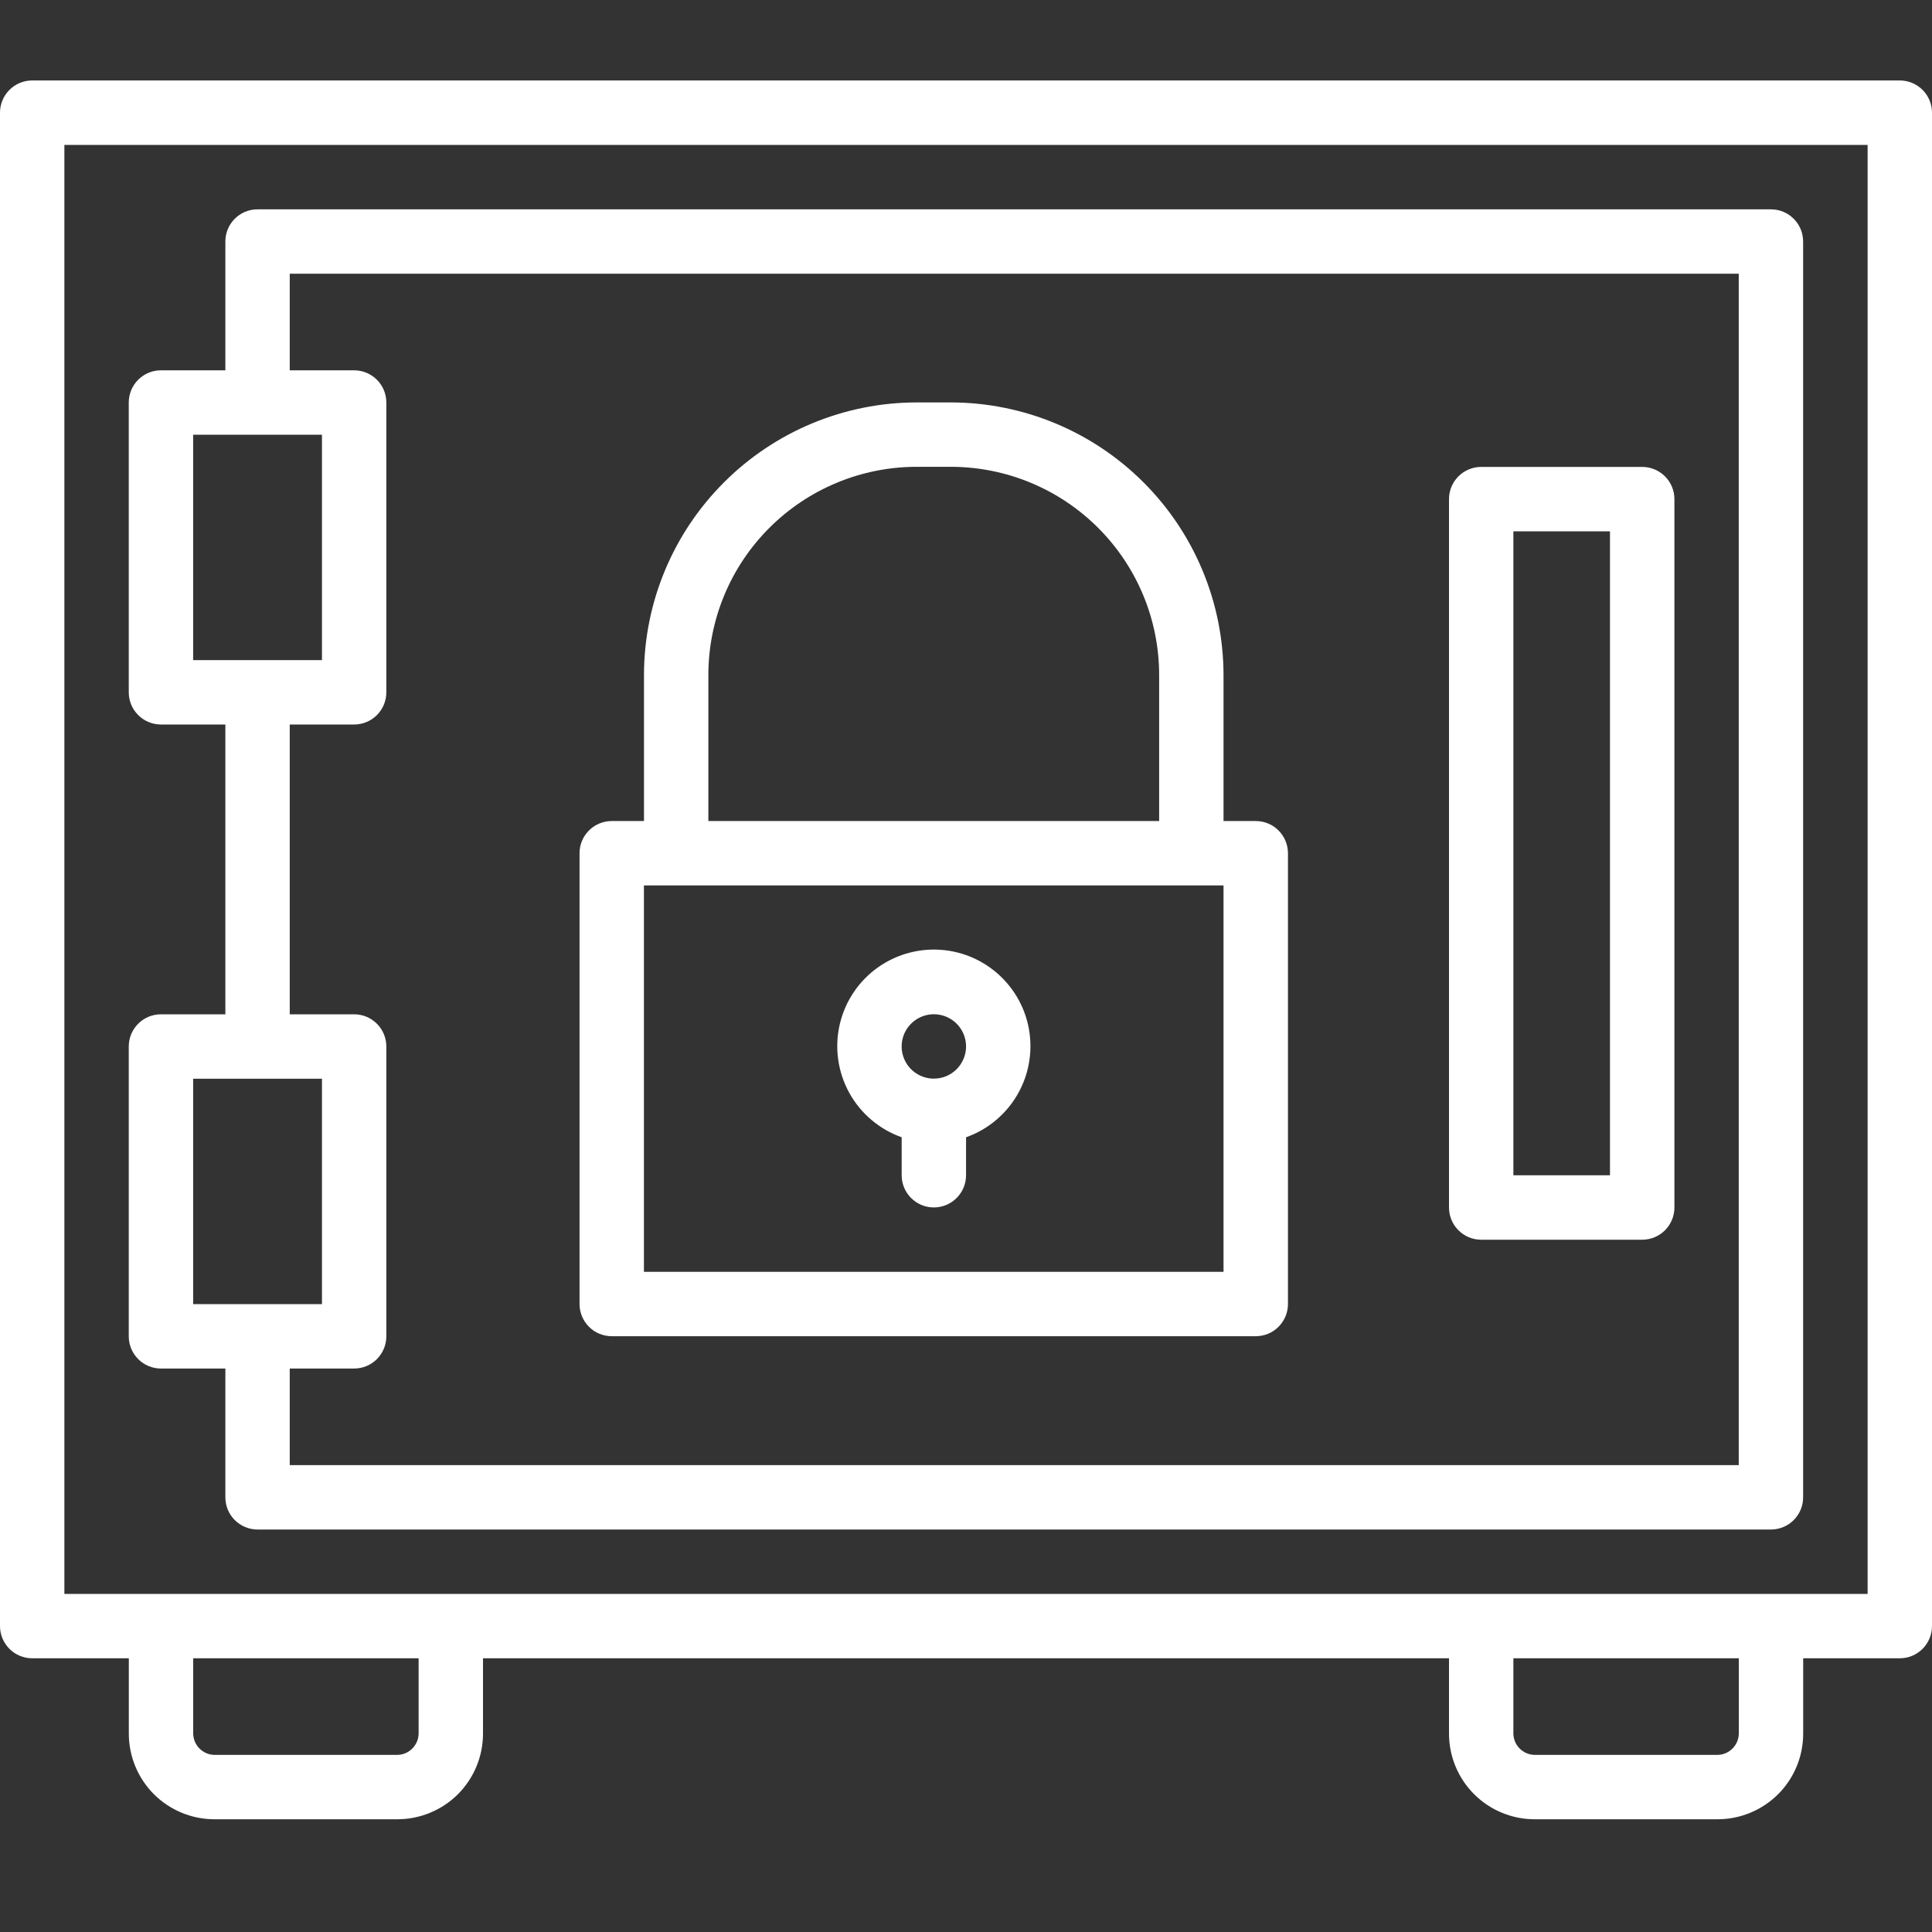 <svg width="34" height="34" viewBox="0 0 34 34" fill="none" xmlns="http://www.w3.org/2000/svg">
<rect x="0" y="0" width="34" height="34" fill="#333333" stroke="none"/>
<path d="M31.166 3.684L4.532 3.684C4.219 3.684 3.966 3.937 3.966 4.25L3.966 6.517L2.832 6.517C2.519 6.517 2.266 6.771 2.266 7.084L2.266 12.184C2.266 12.334 2.325 12.478 2.432 12.584C2.538 12.691 2.682 12.75 2.832 12.75L3.966 12.75L3.966 17.85L2.832 17.85C2.519 17.85 2.266 18.104 2.266 18.417L2.266 23.517C2.266 23.667 2.325 23.811 2.432 23.918C2.538 24.024 2.682 24.084 2.832 24.084L3.966 24.084L3.966 26.35C3.966 26.5 4.025 26.645 4.132 26.751C4.238 26.857 4.382 26.917 4.532 26.917L31.166 26.917C31.316 26.917 31.46 26.857 31.566 26.751C31.673 26.645 31.732 26.5 31.732 26.35L31.732 4.25C31.732 4.1 31.673 3.956 31.566 3.85C31.46 3.743 31.316 3.684 31.166 3.684ZM3.399 7.65L5.666 7.65L5.666 11.617L3.399 11.617L3.399 7.65ZM3.399 18.984L5.666 18.984L5.666 22.95L3.399 22.95L3.399 18.984ZM30.599 25.784L5.099 25.784L5.099 24.084L6.232 24.084C6.383 24.084 6.527 24.024 6.633 23.918C6.739 23.811 6.799 23.667 6.799 23.517L6.799 18.417C6.799 18.267 6.739 18.122 6.633 18.016C6.527 17.91 6.383 17.85 6.232 17.85L5.099 17.85L5.099 12.75L6.232 12.75C6.383 12.75 6.527 12.691 6.633 12.584C6.739 12.478 6.799 12.334 6.799 12.184L6.799 7.084C6.799 6.933 6.739 6.789 6.633 6.683C6.527 6.577 6.383 6.517 6.232 6.517L5.099 6.517L5.099 4.817L30.599 4.817L30.599 25.784Z" fill="white"/>
<path d="M28.9 21.817L26.067 21.817C25.754 21.817 25.5 21.563 25.5 21.25L25.5 8.783C25.5 8.471 25.754 8.217 26.067 8.217L28.9 8.217C29.05 8.217 29.195 8.277 29.301 8.383C29.407 8.489 29.467 8.633 29.467 8.783L29.467 21.25C29.467 21.4 29.407 21.545 29.301 21.651C29.195 21.757 29.05 21.817 28.9 21.817ZM26.633 20.683L28.333 20.683L28.333 9.35L26.633 9.35L26.633 20.683Z" fill="white"/>
<path d="M33.433 1.416L0.567 1.416C0.254 1.416 0 1.67 0 1.983L-3.90444e-09 28.616C-3.92601e-09 28.766 0.06 28.91 0.166 29.017C0.272 29.123 0.416 29.183 0.567 29.183L2.267 29.183L2.267 30.509C2.267 30.909 2.426 31.292 2.708 31.575C2.991 31.857 3.374 32.016 3.774 32.016L6.993 32.016C7.392 32.016 7.776 31.857 8.059 31.575C8.341 31.292 8.5 30.909 8.5 30.509L8.5 29.183L25.5 29.183L25.5 30.509C25.5 30.909 25.659 31.292 25.942 31.575C26.224 31.857 26.608 32.016 27.007 32.016L30.226 32.016C30.626 32.016 31.009 31.857 31.292 31.575C31.575 31.292 31.733 30.909 31.733 30.509L31.733 29.183L33.433 29.183C33.584 29.183 33.728 29.123 33.834 29.017C33.94 28.91 34 28.766 34 28.616L34 1.983C34 1.832 33.94 1.688 33.834 1.582C33.728 1.476 33.584 1.416 33.433 1.416L33.433 1.416ZM7.367 30.509C7.364 30.714 7.198 30.88 6.993 30.883L3.774 30.883C3.569 30.88 3.403 30.714 3.4 30.509L3.4 29.183L7.367 29.183L7.367 30.509ZM30.6 30.509C30.597 30.714 30.431 30.88 30.226 30.883L27.007 30.883C26.802 30.88 26.636 30.714 26.633 30.509L26.633 29.183L30.6 29.183L30.6 30.509ZM32.867 28.05L1.133 28.05L1.133 2.55L32.867 2.55L32.867 28.05Z" fill="white"/>
<path d="M22.099 14.449L21.532 14.449L21.532 11.876C21.529 10.605 21.023 9.388 20.125 8.49C19.227 7.591 18.009 7.085 16.739 7.082L16.126 7.082C14.856 7.085 13.638 7.591 12.74 8.49C11.841 9.388 11.335 10.605 11.333 11.876L11.333 14.449L10.766 14.449C10.453 14.449 10.199 14.702 10.199 15.015L10.199 22.949C10.199 23.099 10.259 23.243 10.365 23.349C10.471 23.456 10.616 23.515 10.766 23.515L22.099 23.515C22.25 23.515 22.394 23.456 22.5 23.349C22.606 23.243 22.666 23.099 22.666 22.949L22.666 15.015C22.666 14.865 22.606 14.721 22.5 14.615C22.394 14.508 22.25 14.449 22.099 14.449H22.099ZM12.466 11.876C12.467 10.905 12.853 9.975 13.54 9.289C14.226 8.603 15.156 8.217 16.126 8.215L16.739 8.215C17.709 8.217 18.639 8.603 19.325 9.289C20.012 9.975 20.398 10.905 20.399 11.876L20.399 14.449L12.466 14.449L12.466 11.876ZM21.532 22.382L11.332 22.382L11.332 15.582L21.532 15.582L21.532 22.382Z" fill="white"/>
<path d="M18.134 18.416C18.136 17.998 17.983 17.594 17.705 17.282C17.427 16.969 17.045 16.77 16.63 16.722C16.215 16.674 15.796 16.781 15.455 17.021C15.113 17.262 14.872 17.62 14.778 18.028C14.684 18.435 14.743 18.862 14.944 19.229C15.145 19.595 15.474 19.874 15.868 20.014L15.868 20.682C15.868 20.995 16.121 21.249 16.434 21.249C16.747 21.249 17.001 20.995 17.001 20.682L17.001 20.014C17.332 19.897 17.618 19.68 17.821 19.394C18.024 19.108 18.133 18.766 18.134 18.416H18.134ZM16.434 18.982C16.205 18.982 15.998 18.844 15.911 18.633C15.823 18.421 15.871 18.177 16.034 18.015C16.196 17.853 16.439 17.805 16.651 17.892C16.863 17.98 17.001 18.186 17.001 18.416C17.001 18.566 16.941 18.71 16.835 18.816C16.729 18.923 16.585 18.982 16.434 18.982Z" fill="white"/>
</svg>

